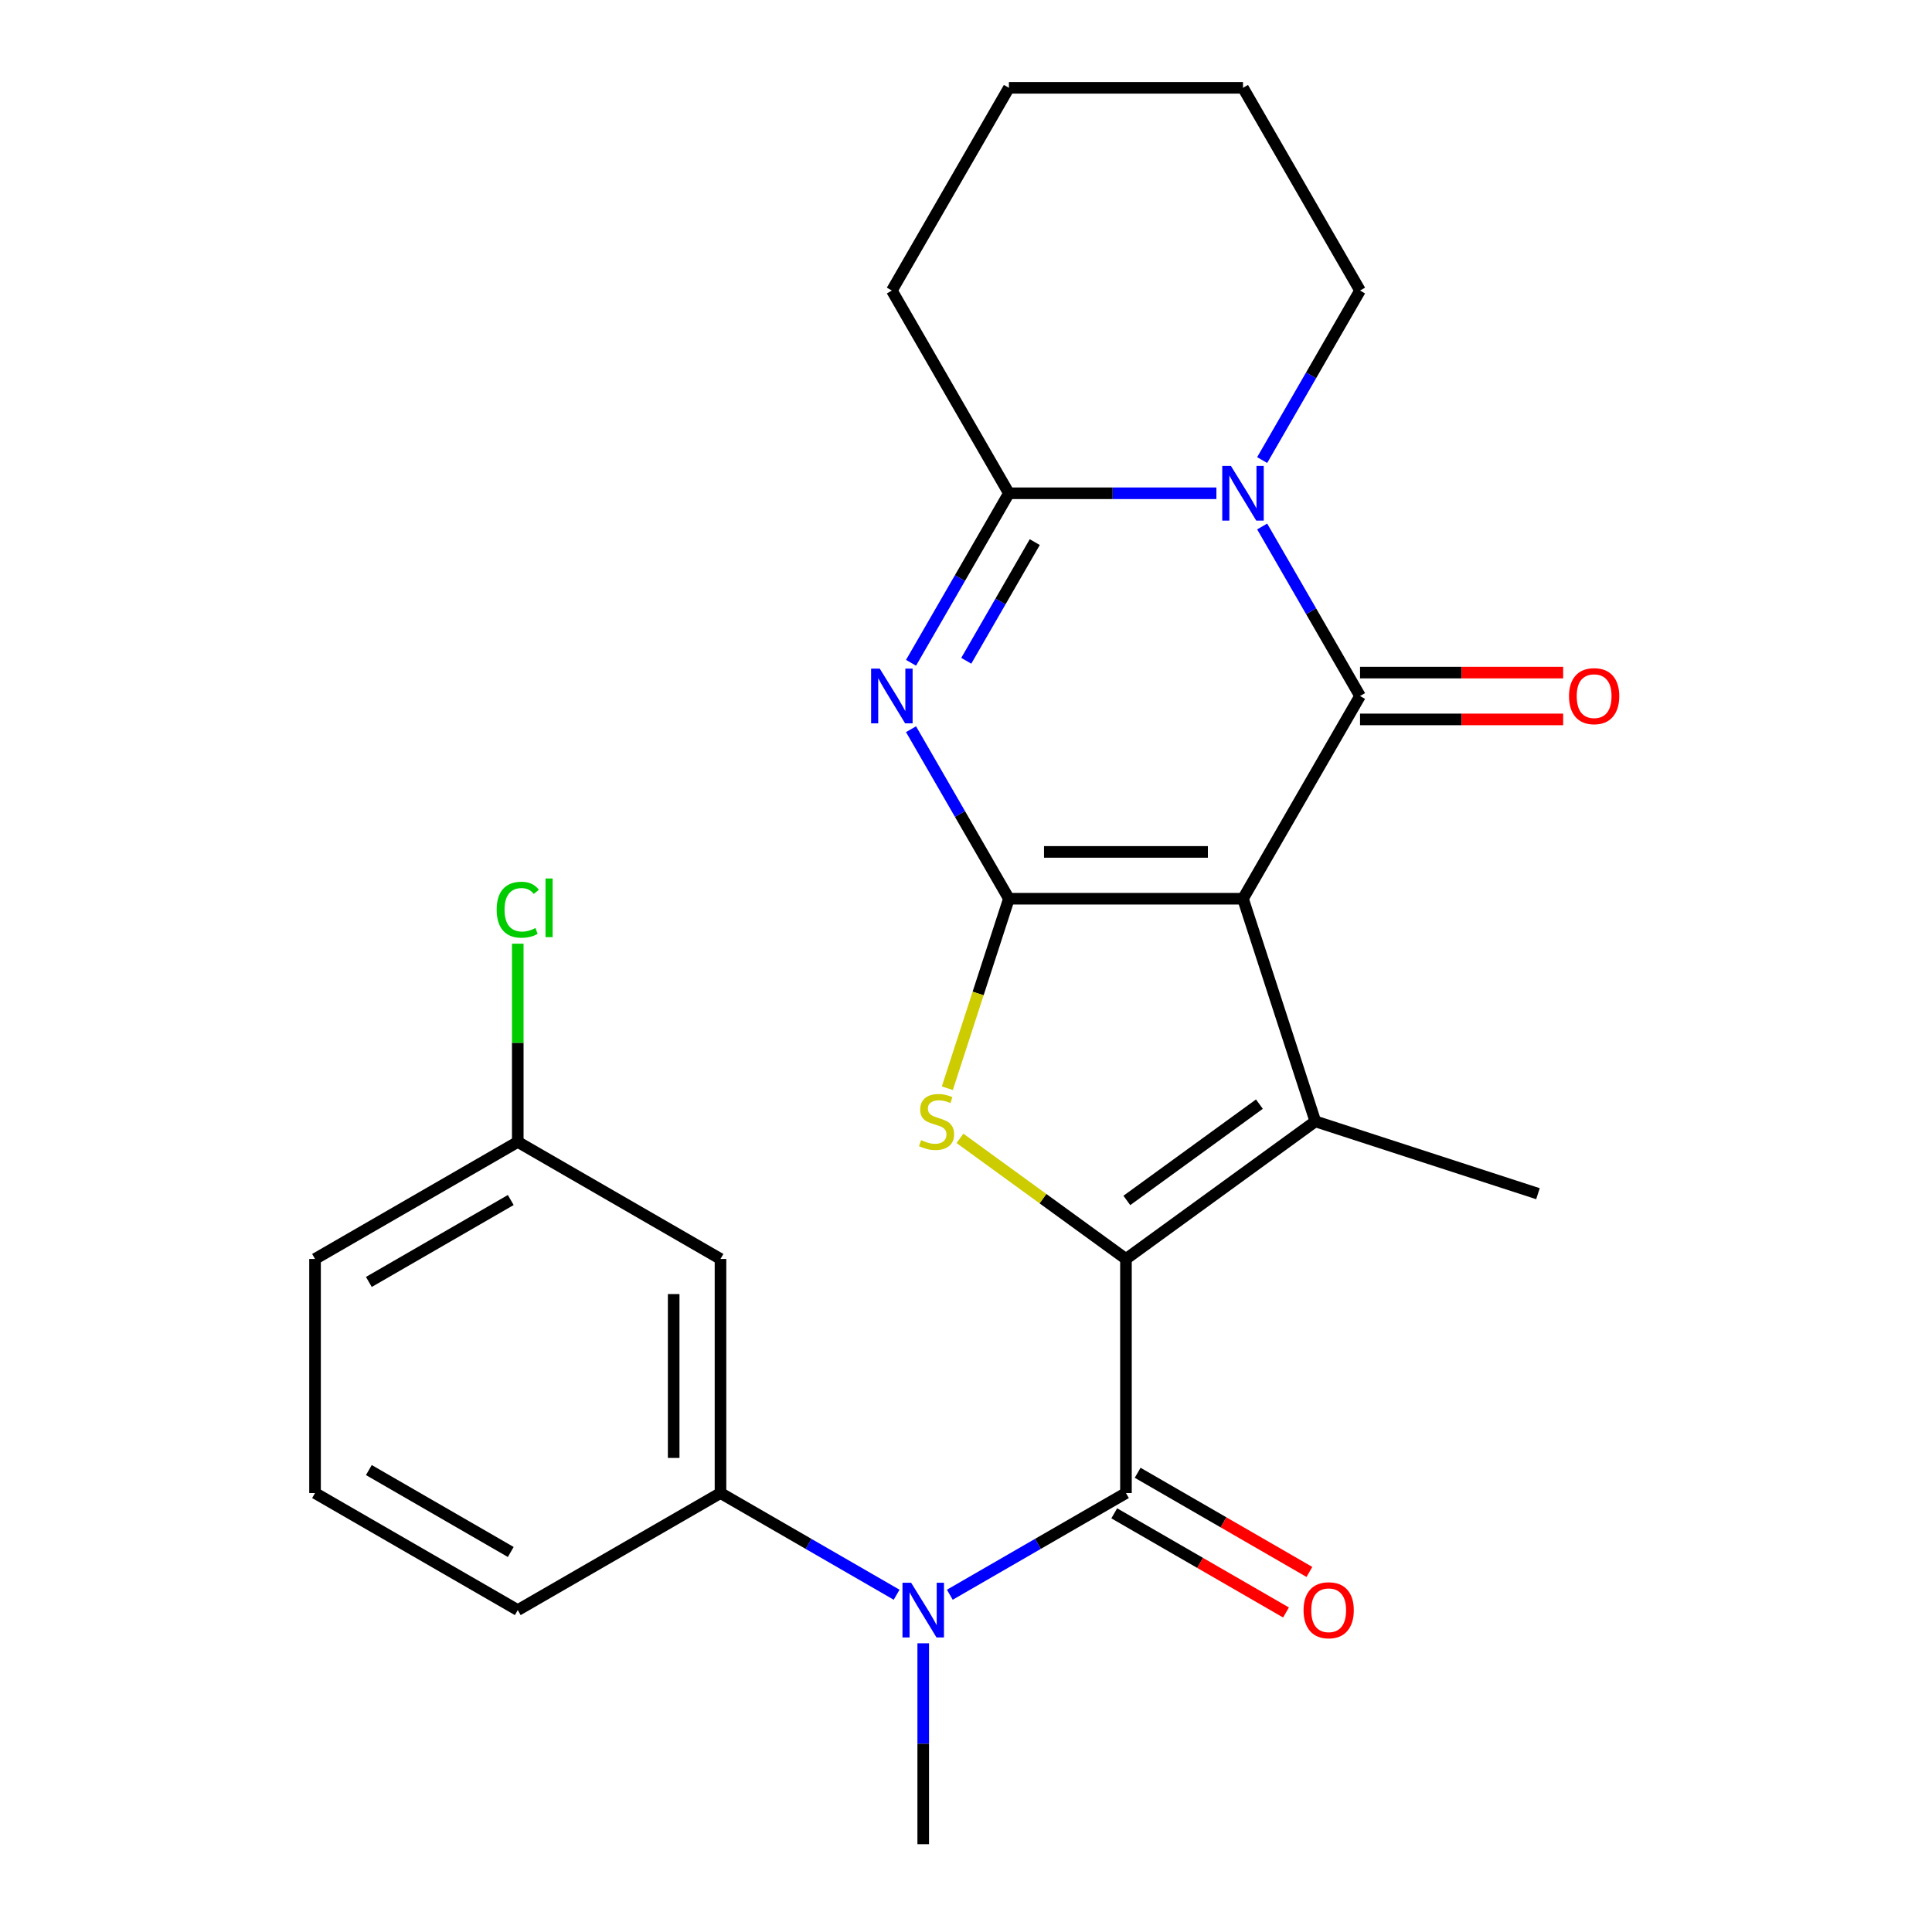 <?xml version='1.0' encoding='iso-8859-1'?>
<svg version='1.1' baseProfile='full'
              xmlns='http://www.w3.org/2000/svg'
                      xmlns:rdkit='http://www.rdkit.org/xml'
                      xmlns:xlink='http://www.w3.org/1999/xlink'
                  xml:space='preserve'
width='1000px' height='1000px' viewBox='0 0 1000 1000'>
<!-- END OF HEADER -->
<rect style='opacity:1.0;fill:#FFFFFF;stroke:none' width='1000' height='1000' x='0' y='0'> </rect>
<path class='bond-0' d='M 643.372,465.181 L 522.207,465.181' style='fill:none;fill-rule:evenodd;stroke:#000000;stroke-width:6px;stroke-linecap:butt;stroke-linejoin:miter;stroke-opacity:1' />
<path class='bond-0' d='M 625.197,440.948 L 540.382,440.948' style='fill:none;fill-rule:evenodd;stroke:#000000;stroke-width:6px;stroke-linecap:butt;stroke-linejoin:miter;stroke-opacity:1' />
<path class='bond-2' d='M 643.372,465.181 L 703.954,360.249' style='fill:none;fill-rule:evenodd;stroke:#000000;stroke-width:6px;stroke-linecap:butt;stroke-linejoin:miter;stroke-opacity:1' />
<path class='bond-3' d='M 643.372,465.181 L 680.814,580.415' style='fill:none;fill-rule:evenodd;stroke:#000000;stroke-width:6px;stroke-linecap:butt;stroke-linejoin:miter;stroke-opacity:1' />
<path class='bond-4' d='M 522.207,465.181 L 496.878,421.31' style='fill:none;fill-rule:evenodd;stroke:#000000;stroke-width:6px;stroke-linecap:butt;stroke-linejoin:miter;stroke-opacity:1' />
<path class='bond-4' d='M 496.878,421.31 L 471.549,377.438' style='fill:none;fill-rule:evenodd;stroke:#0000FF;stroke-width:6px;stroke-linecap:butt;stroke-linejoin:miter;stroke-opacity:1' />
<path class='bond-6' d='M 522.207,465.181 L 506.272,514.224' style='fill:none;fill-rule:evenodd;stroke:#000000;stroke-width:6px;stroke-linecap:butt;stroke-linejoin:miter;stroke-opacity:1' />
<path class='bond-6' d='M 506.272,514.224 L 490.337,563.266' style='fill:none;fill-rule:evenodd;stroke:#CCCC00;stroke-width:6px;stroke-linecap:butt;stroke-linejoin:miter;stroke-opacity:1' />
<path class='bond-1' d='M 582.79,651.634 L 680.814,580.415' style='fill:none;fill-rule:evenodd;stroke:#000000;stroke-width:6px;stroke-linecap:butt;stroke-linejoin:miter;stroke-opacity:1' />
<path class='bond-1' d='M 583.249,621.346 L 651.866,571.493' style='fill:none;fill-rule:evenodd;stroke:#000000;stroke-width:6px;stroke-linecap:butt;stroke-linejoin:miter;stroke-opacity:1' />
<path class='bond-7' d='M 582.79,651.634 L 582.79,772.799' style='fill:none;fill-rule:evenodd;stroke:#000000;stroke-width:6px;stroke-linecap:butt;stroke-linejoin:miter;stroke-opacity:1' />
<path class='bond-25' d='M 582.79,651.634 L 539.832,620.424' style='fill:none;fill-rule:evenodd;stroke:#000000;stroke-width:6px;stroke-linecap:butt;stroke-linejoin:miter;stroke-opacity:1' />
<path class='bond-25' d='M 539.832,620.424 L 496.874,589.213' style='fill:none;fill-rule:evenodd;stroke:#CCCC00;stroke-width:6px;stroke-linecap:butt;stroke-linejoin:miter;stroke-opacity:1' />
<path class='bond-5' d='M 703.954,360.249 L 678.625,316.378' style='fill:none;fill-rule:evenodd;stroke:#000000;stroke-width:6px;stroke-linecap:butt;stroke-linejoin:miter;stroke-opacity:1' />
<path class='bond-5' d='M 678.625,316.378 L 653.296,272.507' style='fill:none;fill-rule:evenodd;stroke:#0000FF;stroke-width:6px;stroke-linecap:butt;stroke-linejoin:miter;stroke-opacity:1' />
<path class='bond-11' d='M 703.954,372.366 L 756.522,372.366' style='fill:none;fill-rule:evenodd;stroke:#000000;stroke-width:6px;stroke-linecap:butt;stroke-linejoin:miter;stroke-opacity:1' />
<path class='bond-11' d='M 756.522,372.366 L 809.09,372.366' style='fill:none;fill-rule:evenodd;stroke:#FF0000;stroke-width:6px;stroke-linecap:butt;stroke-linejoin:miter;stroke-opacity:1' />
<path class='bond-11' d='M 703.954,348.133 L 756.522,348.133' style='fill:none;fill-rule:evenodd;stroke:#000000;stroke-width:6px;stroke-linecap:butt;stroke-linejoin:miter;stroke-opacity:1' />
<path class='bond-11' d='M 756.522,348.133 L 809.09,348.133' style='fill:none;fill-rule:evenodd;stroke:#FF0000;stroke-width:6px;stroke-linecap:butt;stroke-linejoin:miter;stroke-opacity:1' />
<path class='bond-16' d='M 680.814,580.415 L 796.048,617.857' style='fill:none;fill-rule:evenodd;stroke:#000000;stroke-width:6px;stroke-linecap:butt;stroke-linejoin:miter;stroke-opacity:1' />
<path class='bond-26' d='M 471.549,343.06 L 496.878,299.189' style='fill:none;fill-rule:evenodd;stroke:#0000FF;stroke-width:6px;stroke-linecap:butt;stroke-linejoin:miter;stroke-opacity:1' />
<path class='bond-26' d='M 496.878,299.189 L 522.207,255.318' style='fill:none;fill-rule:evenodd;stroke:#000000;stroke-width:6px;stroke-linecap:butt;stroke-linejoin:miter;stroke-opacity:1' />
<path class='bond-26' d='M 500.134,342.015 L 517.864,311.305' style='fill:none;fill-rule:evenodd;stroke:#0000FF;stroke-width:6px;stroke-linecap:butt;stroke-linejoin:miter;stroke-opacity:1' />
<path class='bond-26' d='M 517.864,311.305 L 535.595,280.596' style='fill:none;fill-rule:evenodd;stroke:#000000;stroke-width:6px;stroke-linecap:butt;stroke-linejoin:miter;stroke-opacity:1' />
<path class='bond-8' d='M 629.603,255.318 L 575.905,255.318' style='fill:none;fill-rule:evenodd;stroke:#0000FF;stroke-width:6px;stroke-linecap:butt;stroke-linejoin:miter;stroke-opacity:1' />
<path class='bond-8' d='M 575.905,255.318 L 522.207,255.318' style='fill:none;fill-rule:evenodd;stroke:#000000;stroke-width:6px;stroke-linecap:butt;stroke-linejoin:miter;stroke-opacity:1' />
<path class='bond-14' d='M 653.296,238.129 L 678.625,194.257' style='fill:none;fill-rule:evenodd;stroke:#0000FF;stroke-width:6px;stroke-linecap:butt;stroke-linejoin:miter;stroke-opacity:1' />
<path class='bond-14' d='M 678.625,194.257 L 703.954,150.386' style='fill:none;fill-rule:evenodd;stroke:#000000;stroke-width:6px;stroke-linecap:butt;stroke-linejoin:miter;stroke-opacity:1' />
<path class='bond-9' d='M 582.79,772.799 L 537.208,799.115' style='fill:none;fill-rule:evenodd;stroke:#000000;stroke-width:6px;stroke-linecap:butt;stroke-linejoin:miter;stroke-opacity:1' />
<path class='bond-9' d='M 537.208,799.115 L 491.627,825.431' style='fill:none;fill-rule:evenodd;stroke:#0000FF;stroke-width:6px;stroke-linecap:butt;stroke-linejoin:miter;stroke-opacity:1' />
<path class='bond-13' d='M 576.731,783.292 L 621.183,808.956' style='fill:none;fill-rule:evenodd;stroke:#000000;stroke-width:6px;stroke-linecap:butt;stroke-linejoin:miter;stroke-opacity:1' />
<path class='bond-13' d='M 621.183,808.956 L 665.634,834.62' style='fill:none;fill-rule:evenodd;stroke:#FF0000;stroke-width:6px;stroke-linecap:butt;stroke-linejoin:miter;stroke-opacity:1' />
<path class='bond-13' d='M 588.848,762.305 L 633.299,787.969' style='fill:none;fill-rule:evenodd;stroke:#000000;stroke-width:6px;stroke-linecap:butt;stroke-linejoin:miter;stroke-opacity:1' />
<path class='bond-13' d='M 633.299,787.969 L 677.75,813.633' style='fill:none;fill-rule:evenodd;stroke:#FF0000;stroke-width:6px;stroke-linecap:butt;stroke-linejoin:miter;stroke-opacity:1' />
<path class='bond-17' d='M 522.207,255.318 L 461.625,150.386' style='fill:none;fill-rule:evenodd;stroke:#000000;stroke-width:6px;stroke-linecap:butt;stroke-linejoin:miter;stroke-opacity:1' />
<path class='bond-10' d='M 464.089,825.431 L 418.508,799.115' style='fill:none;fill-rule:evenodd;stroke:#0000FF;stroke-width:6px;stroke-linecap:butt;stroke-linejoin:miter;stroke-opacity:1' />
<path class='bond-10' d='M 418.508,799.115 L 372.926,772.799' style='fill:none;fill-rule:evenodd;stroke:#000000;stroke-width:6px;stroke-linecap:butt;stroke-linejoin:miter;stroke-opacity:1' />
<path class='bond-19' d='M 477.858,850.57 L 477.858,902.558' style='fill:none;fill-rule:evenodd;stroke:#0000FF;stroke-width:6px;stroke-linecap:butt;stroke-linejoin:miter;stroke-opacity:1' />
<path class='bond-19' d='M 477.858,902.558 L 477.858,954.545' style='fill:none;fill-rule:evenodd;stroke:#000000;stroke-width:6px;stroke-linecap:butt;stroke-linejoin:miter;stroke-opacity:1' />
<path class='bond-12' d='M 372.926,772.799 L 372.926,651.634' style='fill:none;fill-rule:evenodd;stroke:#000000;stroke-width:6px;stroke-linecap:butt;stroke-linejoin:miter;stroke-opacity:1' />
<path class='bond-12' d='M 348.693,754.624 L 348.693,669.809' style='fill:none;fill-rule:evenodd;stroke:#000000;stroke-width:6px;stroke-linecap:butt;stroke-linejoin:miter;stroke-opacity:1' />
<path class='bond-20' d='M 372.926,772.799 L 267.995,833.381' style='fill:none;fill-rule:evenodd;stroke:#000000;stroke-width:6px;stroke-linecap:butt;stroke-linejoin:miter;stroke-opacity:1' />
<path class='bond-15' d='M 372.926,651.634 L 267.995,591.052' style='fill:none;fill-rule:evenodd;stroke:#000000;stroke-width:6px;stroke-linecap:butt;stroke-linejoin:miter;stroke-opacity:1' />
<path class='bond-23' d='M 703.954,150.386 L 643.372,45.455' style='fill:none;fill-rule:evenodd;stroke:#000000;stroke-width:6px;stroke-linecap:butt;stroke-linejoin:miter;stroke-opacity:1' />
<path class='bond-18' d='M 267.995,591.052 L 267.995,539.754' style='fill:none;fill-rule:evenodd;stroke:#000000;stroke-width:6px;stroke-linecap:butt;stroke-linejoin:miter;stroke-opacity:1' />
<path class='bond-18' d='M 267.995,539.754 L 267.995,488.456' style='fill:none;fill-rule:evenodd;stroke:#00CC00;stroke-width:6px;stroke-linecap:butt;stroke-linejoin:miter;stroke-opacity:1' />
<path class='bond-28' d='M 267.995,591.052 L 163.063,651.634' style='fill:none;fill-rule:evenodd;stroke:#000000;stroke-width:6px;stroke-linecap:butt;stroke-linejoin:miter;stroke-opacity:1' />
<path class='bond-28' d='M 264.371,621.125 L 190.919,663.533' style='fill:none;fill-rule:evenodd;stroke:#000000;stroke-width:6px;stroke-linecap:butt;stroke-linejoin:miter;stroke-opacity:1' />
<path class='bond-27' d='M 461.625,150.386 L 522.207,45.455' style='fill:none;fill-rule:evenodd;stroke:#000000;stroke-width:6px;stroke-linecap:butt;stroke-linejoin:miter;stroke-opacity:1' />
<path class='bond-21' d='M 267.995,833.381 L 163.063,772.799' style='fill:none;fill-rule:evenodd;stroke:#000000;stroke-width:6px;stroke-linecap:butt;stroke-linejoin:miter;stroke-opacity:1' />
<path class='bond-21' d='M 264.371,803.307 L 190.919,760.9' style='fill:none;fill-rule:evenodd;stroke:#000000;stroke-width:6px;stroke-linecap:butt;stroke-linejoin:miter;stroke-opacity:1' />
<path class='bond-22' d='M 163.063,772.799 L 163.063,651.634' style='fill:none;fill-rule:evenodd;stroke:#000000;stroke-width:6px;stroke-linecap:butt;stroke-linejoin:miter;stroke-opacity:1' />
<path class='bond-24' d='M 643.372,45.455 L 522.207,45.455' style='fill:none;fill-rule:evenodd;stroke:#000000;stroke-width:6px;stroke-linecap:butt;stroke-linejoin:miter;stroke-opacity:1' />
<path  class='atom-5' d='M 455.365 346.089
L 464.645 361.089
Q 465.565 362.569, 467.045 365.249
Q 468.525 367.929, 468.605 368.089
L 468.605 346.089
L 472.365 346.089
L 472.365 374.409
L 468.485 374.409
L 458.525 358.009
Q 457.365 356.089, 456.125 353.889
Q 454.925 351.689, 454.565 351.009
L 454.565 374.409
L 450.885 374.409
L 450.885 346.089
L 455.365 346.089
' fill='#0000FF'/>
<path  class='atom-6' d='M 637.112 241.158
L 646.392 256.158
Q 647.312 257.638, 648.792 260.318
Q 650.272 262.998, 650.352 263.158
L 650.352 241.158
L 654.112 241.158
L 654.112 269.478
L 650.232 269.478
L 640.272 253.078
Q 639.112 251.158, 637.872 248.958
Q 636.672 246.758, 636.312 246.078
L 636.312 269.478
L 632.632 269.478
L 632.632 241.158
L 637.112 241.158
' fill='#0000FF'/>
<path  class='atom-7' d='M 476.765 590.135
Q 477.085 590.255, 478.405 590.815
Q 479.725 591.375, 481.165 591.735
Q 482.645 592.055, 484.085 592.055
Q 486.765 592.055, 488.325 590.775
Q 489.885 589.455, 489.885 587.175
Q 489.885 585.615, 489.085 584.655
Q 488.325 583.695, 487.125 583.175
Q 485.925 582.655, 483.925 582.055
Q 481.405 581.295, 479.885 580.575
Q 478.405 579.855, 477.325 578.335
Q 476.285 576.815, 476.285 574.255
Q 476.285 570.695, 478.685 568.495
Q 481.125 566.295, 485.925 566.295
Q 489.205 566.295, 492.925 567.855
L 492.005 570.935
Q 488.605 569.535, 486.045 569.535
Q 483.285 569.535, 481.765 570.695
Q 480.245 571.815, 480.285 573.775
Q 480.285 575.295, 481.045 576.215
Q 481.845 577.135, 482.965 577.655
Q 484.125 578.175, 486.045 578.775
Q 488.605 579.575, 490.125 580.375
Q 491.645 581.175, 492.725 582.815
Q 493.845 584.415, 493.845 587.175
Q 493.845 591.095, 491.205 593.215
Q 488.605 595.295, 484.245 595.295
Q 481.725 595.295, 479.805 594.735
Q 477.925 594.215, 475.685 593.295
L 476.765 590.135
' fill='#CCCC00'/>
<path  class='atom-10' d='M 471.598 819.221
L 480.878 834.221
Q 481.798 835.701, 483.278 838.381
Q 484.758 841.061, 484.838 841.221
L 484.838 819.221
L 488.598 819.221
L 488.598 847.541
L 484.718 847.541
L 474.758 831.141
Q 473.598 829.221, 472.358 827.021
Q 471.158 824.821, 470.798 824.141
L 470.798 847.541
L 467.118 847.541
L 467.118 819.221
L 471.598 819.221
' fill='#0000FF'/>
<path  class='atom-12' d='M 812.119 360.329
Q 812.119 353.529, 815.479 349.729
Q 818.839 345.929, 825.119 345.929
Q 831.399 345.929, 834.759 349.729
Q 838.119 353.529, 838.119 360.329
Q 838.119 367.209, 834.719 371.129
Q 831.319 375.009, 825.119 375.009
Q 818.879 375.009, 815.479 371.129
Q 812.119 367.249, 812.119 360.329
M 825.119 371.809
Q 829.439 371.809, 831.759 368.929
Q 834.119 366.009, 834.119 360.329
Q 834.119 354.769, 831.759 351.969
Q 829.439 349.129, 825.119 349.129
Q 820.799 349.129, 818.439 351.929
Q 816.119 354.729, 816.119 360.329
Q 816.119 366.049, 818.439 368.929
Q 820.799 371.809, 825.119 371.809
' fill='#FF0000'/>
<path  class='atom-14' d='M 674.721 833.461
Q 674.721 826.661, 678.081 822.861
Q 681.441 819.061, 687.721 819.061
Q 694.001 819.061, 697.361 822.861
Q 700.721 826.661, 700.721 833.461
Q 700.721 840.341, 697.321 844.261
Q 693.921 848.141, 687.721 848.141
Q 681.481 848.141, 678.081 844.261
Q 674.721 840.381, 674.721 833.461
M 687.721 844.941
Q 692.041 844.941, 694.361 842.061
Q 696.721 839.141, 696.721 833.461
Q 696.721 827.901, 694.361 825.101
Q 692.041 822.261, 687.721 822.261
Q 683.401 822.261, 681.041 825.061
Q 678.721 827.861, 678.721 833.461
Q 678.721 839.181, 681.041 842.061
Q 683.401 844.941, 687.721 844.941
' fill='#FF0000'/>
<path  class='atom-19' d='M 257.075 470.867
Q 257.075 463.827, 260.355 460.147
Q 263.675 456.427, 269.955 456.427
Q 275.795 456.427, 278.915 460.547
L 276.275 462.707
Q 273.995 459.707, 269.955 459.707
Q 265.675 459.707, 263.395 462.587
Q 261.155 465.427, 261.155 470.867
Q 261.155 476.467, 263.475 479.347
Q 265.835 482.227, 270.395 482.227
Q 273.515 482.227, 277.155 480.347
L 278.275 483.347
Q 276.795 484.307, 274.555 484.867
Q 272.315 485.427, 269.835 485.427
Q 263.675 485.427, 260.355 481.667
Q 257.075 477.907, 257.075 470.867
' fill='#00CC00'/>
<path  class='atom-19' d='M 282.355 454.707
L 286.035 454.707
L 286.035 485.067
L 282.355 485.067
L 282.355 454.707
' fill='#00CC00'/>
</svg>
